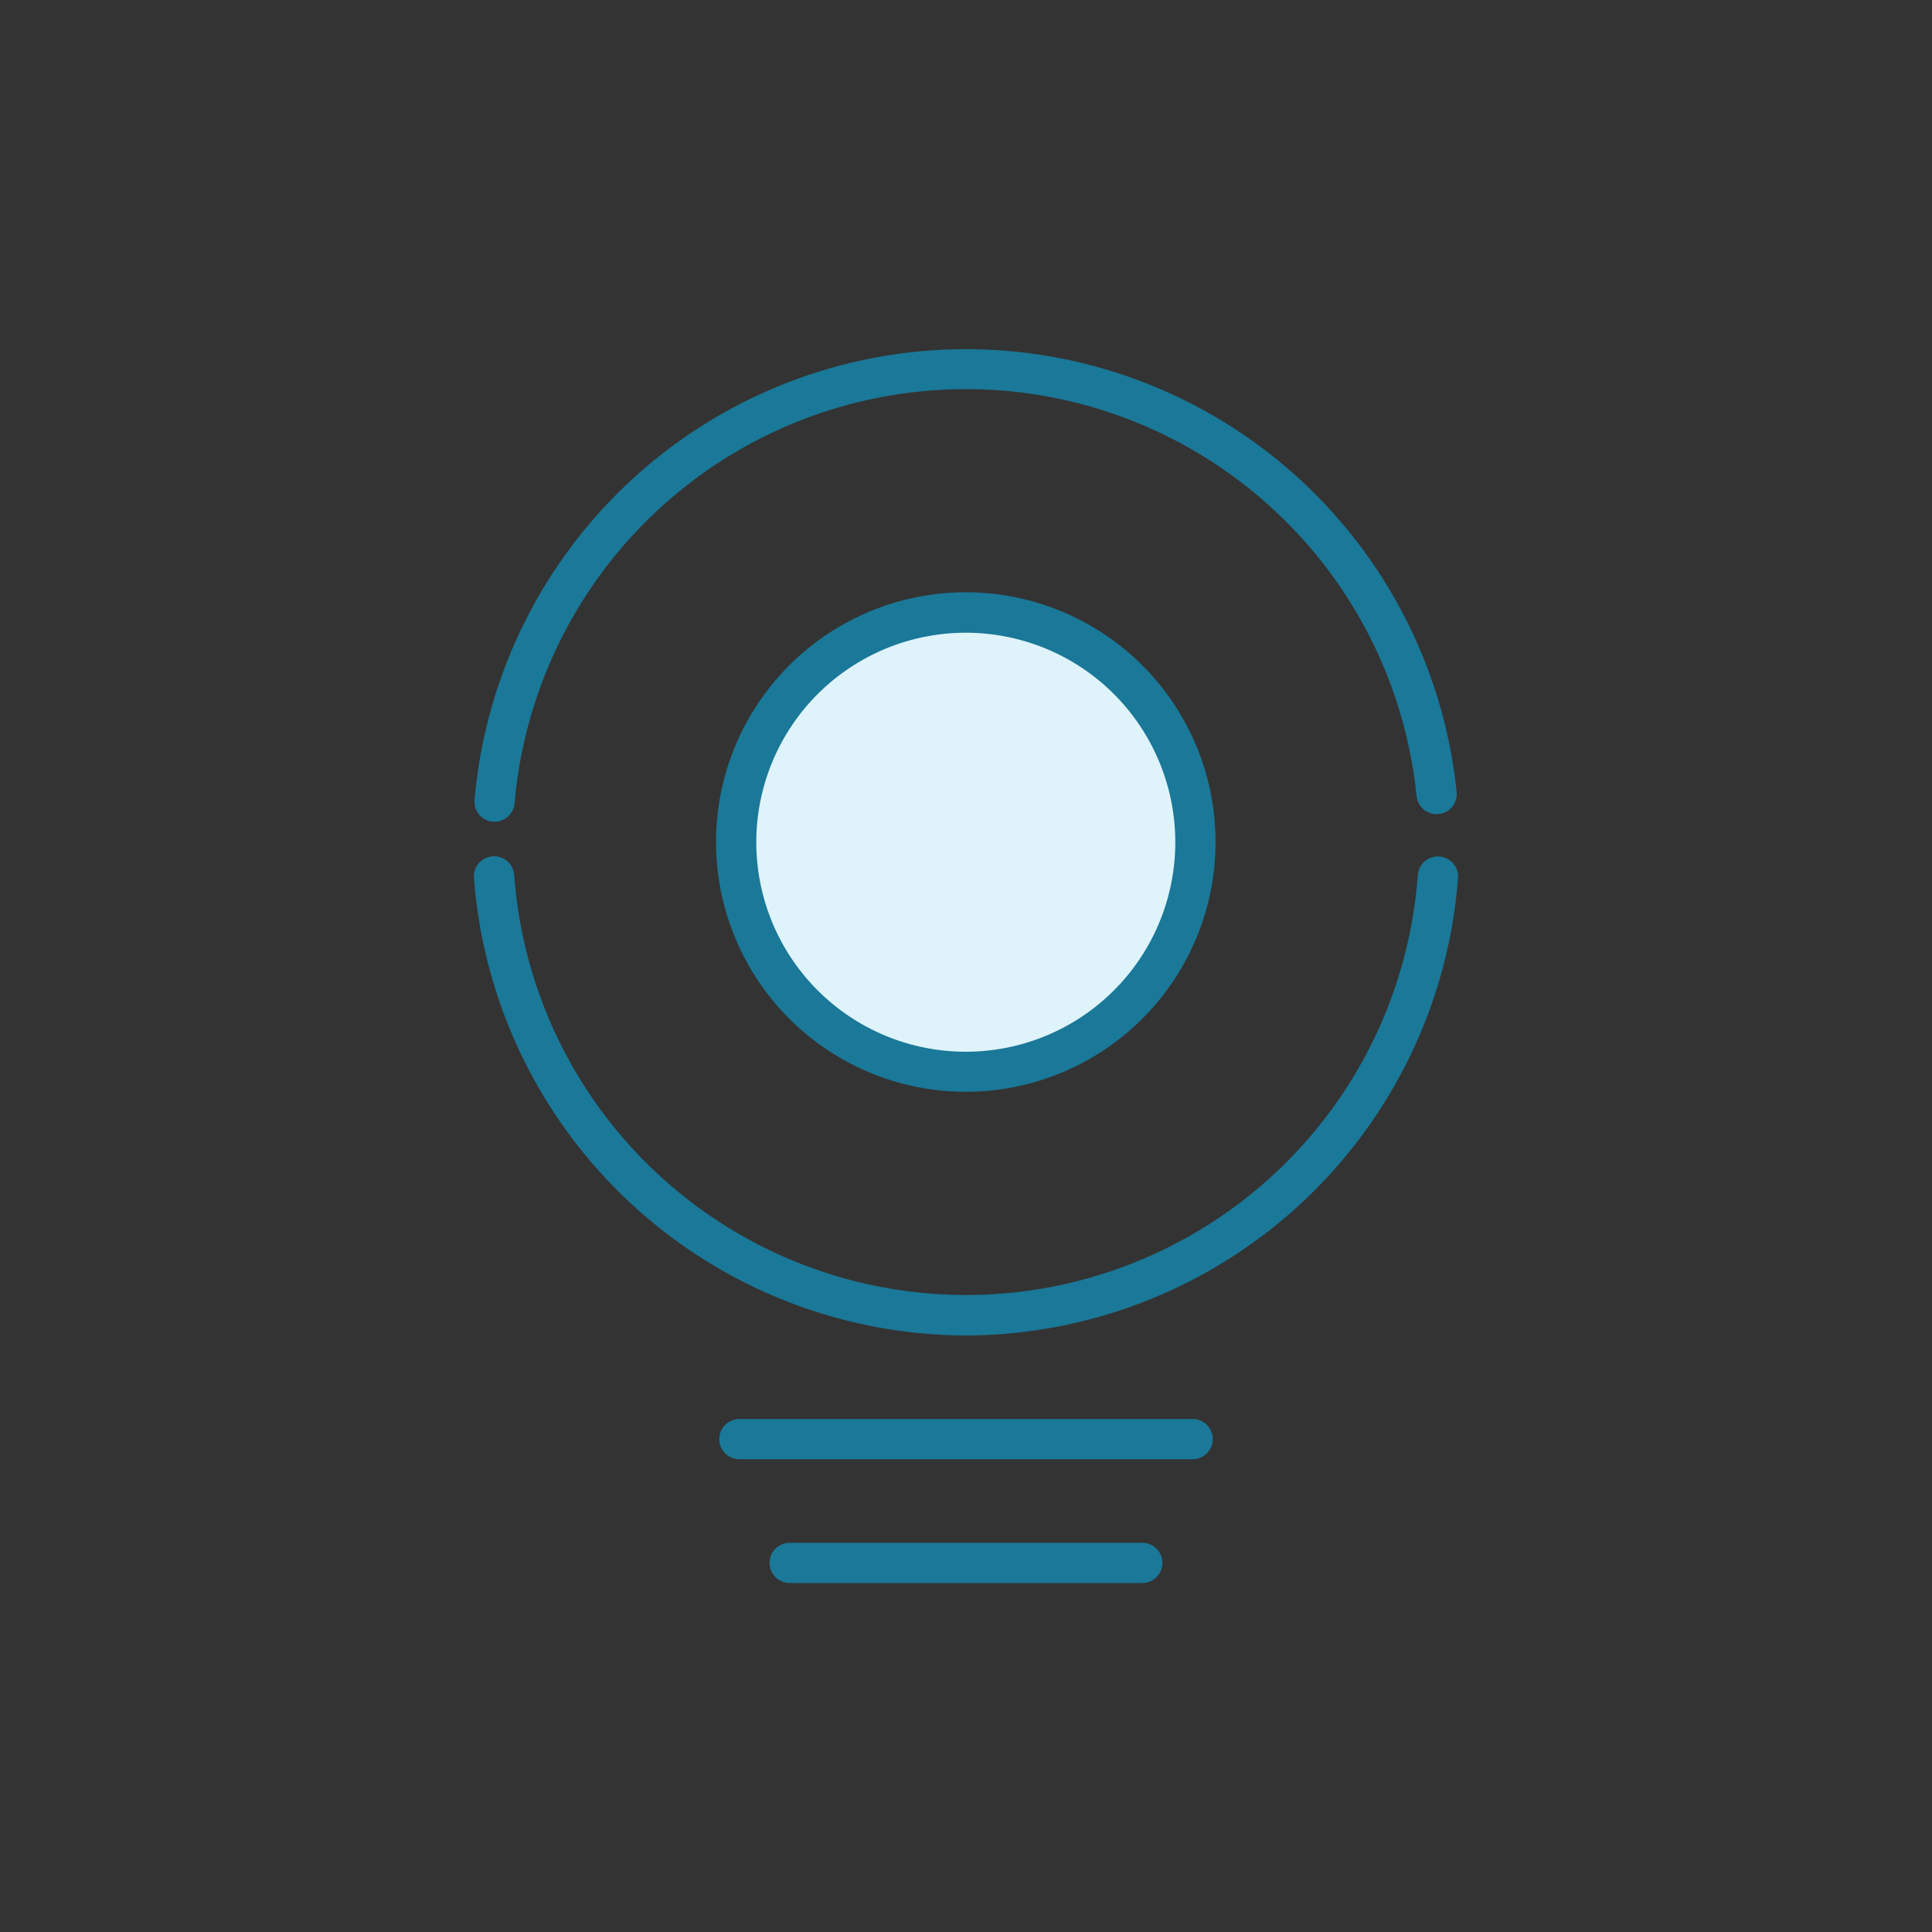 <svg id="Layer_1" data-name="Layer 1" xmlns="http://www.w3.org/2000/svg" viewBox="0 0 96 96"><rect x="0" y="0" width="96" height="96" fill="#333333" stroke="none"/><defs><style>.cls-1{fill:none;}.cls-2{fill:#1a7898;}.cls-3{fill:#def3fa;}</style></defs><rect class="cls-1" x="-0.15" y="-0.15" width="96" height="96"/><path class="cls-2" d="M24.58,40.83h-.09a1,1,0,0,1-.91-1.08,24.51,24.51,0,0,1,48.8-.4,1,1,0,0,1-.89,1.1,1,1,0,0,1-1.1-.9,22.51,22.51,0,0,0-44.82.37A1,1,0,0,1,24.58,40.83Z"/><path class="cls-2" d="M48,66.36A24.59,24.59,0,0,1,23.55,43.62a1,1,0,1,1,2-.14,22.51,22.51,0,0,0,44.9,0,1,1,0,0,1,1.07-.92,1,1,0,0,1,.93,1.06A24.6,24.6,0,0,1,48,66.36Z"/><circle class="cls-3" cx="48" cy="41.85" r="11.4"/><path class="cls-2" d="M48,54.25a12.41,12.41,0,1,1,12.4-12.4A12.41,12.41,0,0,1,48,54.25Zm0-22.81A10.41,10.41,0,1,0,58.4,41.85,10.41,10.41,0,0,0,48,31.44Z"/><path class="cls-2" d="M59.26,72.51H36.74a1,1,0,1,1,0-2H59.26a1,1,0,1,1,0,2Z"/><path class="cls-2" d="M56.76,78.66H39.24a1,1,0,0,1,0-2H56.76a1,1,0,0,1,0,2Z"/></svg>